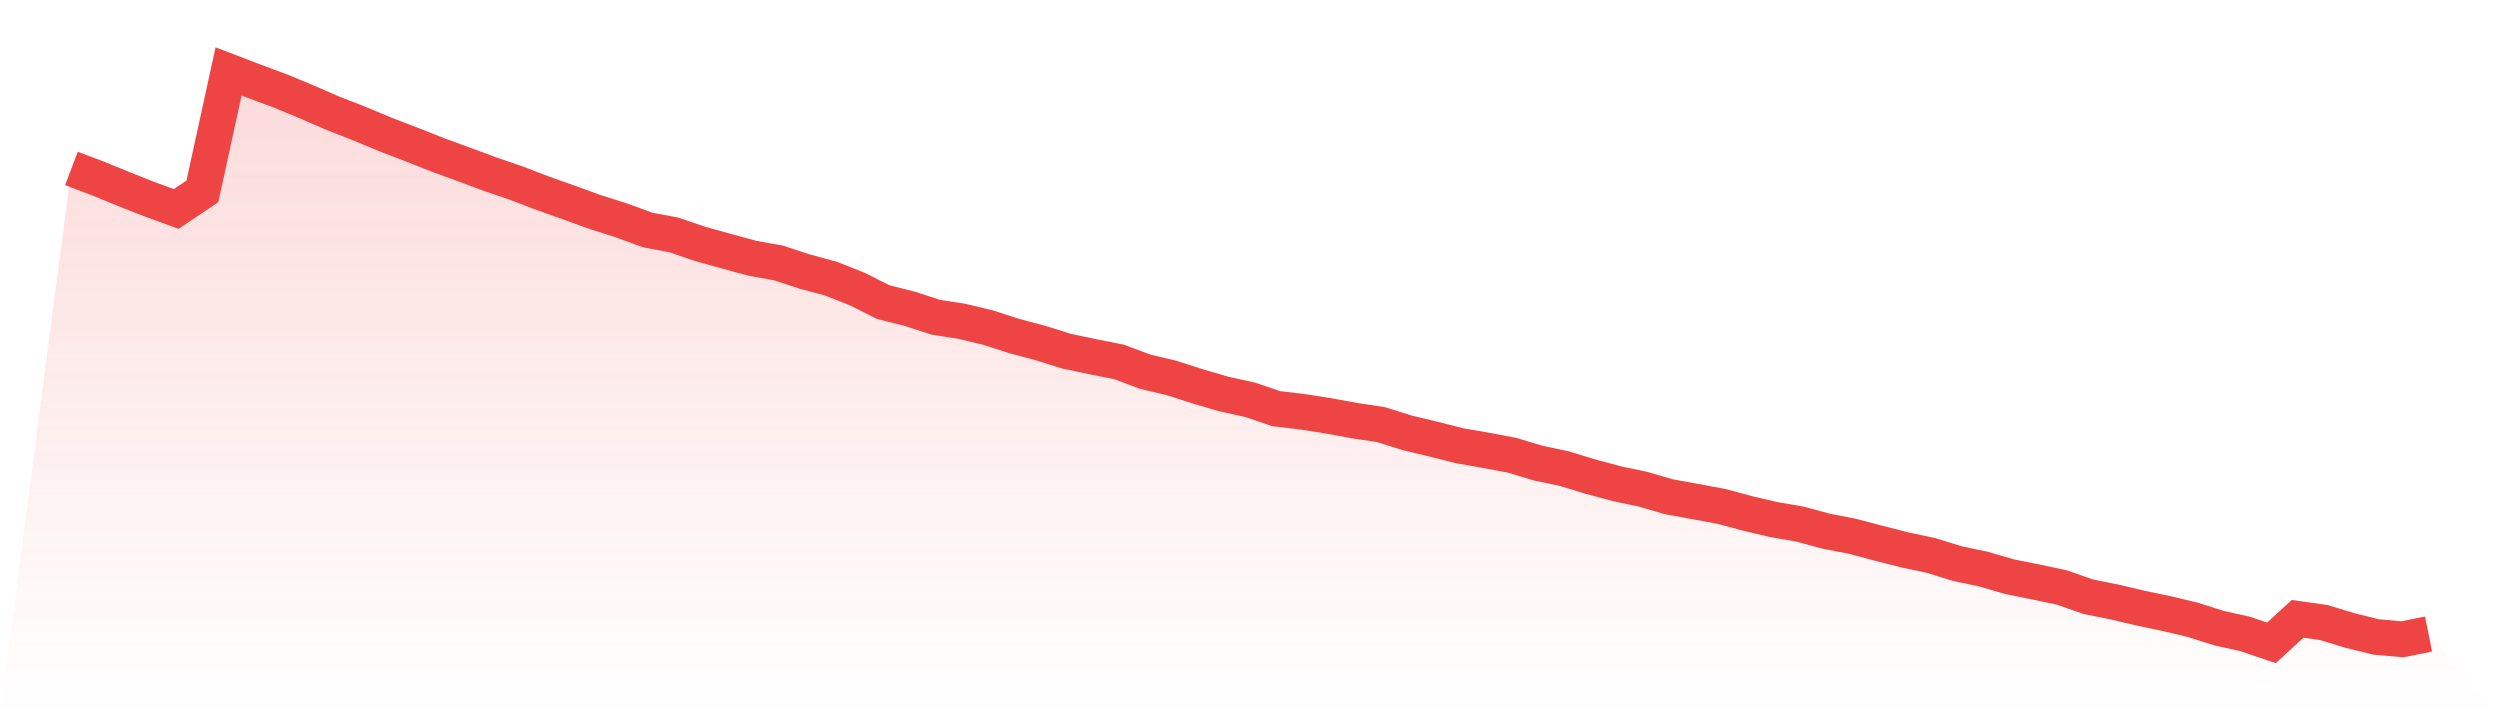 <svg viewBox="0 0 140 40" xmlns="http://www.w3.org/2000/svg">
<defs>
<linearGradient id="gradient" x1="0" x2="0" y1="0" y2="1">
<stop offset="0%" stop-color="#ef4444" stop-opacity="0.2"/>
<stop offset="100%" stop-color="#ef4444" stop-opacity="0"/>
</linearGradient>
</defs>
<path d="M4,9.433 L4,9.433 L5.467,9.987 L6.933,10.587 L8.4,11.167 L9.867,11.702 L11.333,10.717 L12.8,4 L14.267,4.56 L15.733,5.106 L17.2,5.716 L18.667,6.354 L20.133,6.924 L21.6,7.537 L23.067,8.1 L24.533,8.679 L26,9.215 L27.467,9.761 L28.933,10.26 L30.4,10.824 L31.867,11.345 L33.333,11.876 L34.8,12.342 L36.267,12.88 L37.733,13.155 L39.2,13.656 L40.667,14.064 L42.133,14.462 L43.6,14.726 L45.067,15.209 L46.533,15.604 L48,16.182 L49.467,16.921 L50.933,17.289 L52.4,17.765 L53.867,17.993 L55.333,18.346 L56.8,18.819 L58.267,19.209 L59.733,19.669 L61.2,19.976 L62.667,20.268 L64.133,20.817 L65.6,21.164 L67.067,21.635 L68.533,22.065 L70,22.386 L71.467,22.885 L72.933,23.059 L74.4,23.289 L75.867,23.557 L77.333,23.778 L78.8,24.24 L80.267,24.59 L81.733,24.961 L83.2,25.216 L84.667,25.492 L86.133,25.934 L87.6,26.243 L89.067,26.691 L90.533,27.085 L92,27.394 L93.467,27.821 L94.933,28.086 L96.4,28.358 L97.867,28.752 L99.333,29.097 L100.8,29.35 L102.267,29.747 L103.733,30.032 L105.2,30.42 L106.667,30.794 L108.133,31.104 L109.6,31.559 L111.067,31.868 L112.533,32.295 L114,32.589 L115.467,32.9 L116.933,33.415 L118.4,33.709 L119.867,34.055 L121.333,34.362 L122.8,34.711 L124.267,35.177 L125.733,35.503 L127.2,36 L128.667,34.654 L130.133,34.863 L131.6,35.309 L133.067,35.671 L134.533,35.8 L136,35.505 L140,40 L0,40 z" fill="url(#gradient)"/>
<path d="M4,9.433 L4,9.433 L5.467,9.987 L6.933,10.587 L8.4,11.167 L9.867,11.702 L11.333,10.717 L12.8,4 L14.267,4.56 L15.733,5.106 L17.2,5.716 L18.667,6.354 L20.133,6.924 L21.6,7.537 L23.067,8.1 L24.533,8.679 L26,9.215 L27.467,9.761 L28.933,10.26 L30.4,10.824 L31.867,11.345 L33.333,11.876 L34.8,12.342 L36.267,12.88 L37.733,13.155 L39.2,13.656 L40.667,14.064 L42.133,14.462 L43.6,14.726 L45.067,15.209 L46.533,15.604 L48,16.182 L49.467,16.921 L50.933,17.289 L52.4,17.765 L53.867,17.993 L55.333,18.346 L56.8,18.819 L58.267,19.209 L59.733,19.669 L61.2,19.976 L62.667,20.268 L64.133,20.817 L65.6,21.164 L67.067,21.635 L68.533,22.065 L70,22.386 L71.467,22.885 L72.933,23.059 L74.4,23.289 L75.867,23.557 L77.333,23.778 L78.8,24.24 L80.267,24.59 L81.733,24.961 L83.2,25.216 L84.667,25.492 L86.133,25.934 L87.6,26.243 L89.067,26.691 L90.533,27.085 L92,27.394 L93.467,27.821 L94.933,28.086 L96.4,28.358 L97.867,28.752 L99.333,29.097 L100.8,29.35 L102.267,29.747 L103.733,30.032 L105.2,30.42 L106.667,30.794 L108.133,31.104 L109.6,31.559 L111.067,31.868 L112.533,32.295 L114,32.589 L115.467,32.9 L116.933,33.415 L118.4,33.709 L119.867,34.055 L121.333,34.362 L122.8,34.711 L124.267,35.177 L125.733,35.503 L127.2,36 L128.667,34.654 L130.133,34.863 L131.6,35.309 L133.067,35.671 L134.533,35.8 L136,35.505" fill="none" stroke="#ef4444" stroke-width="2"/>
</svg>
